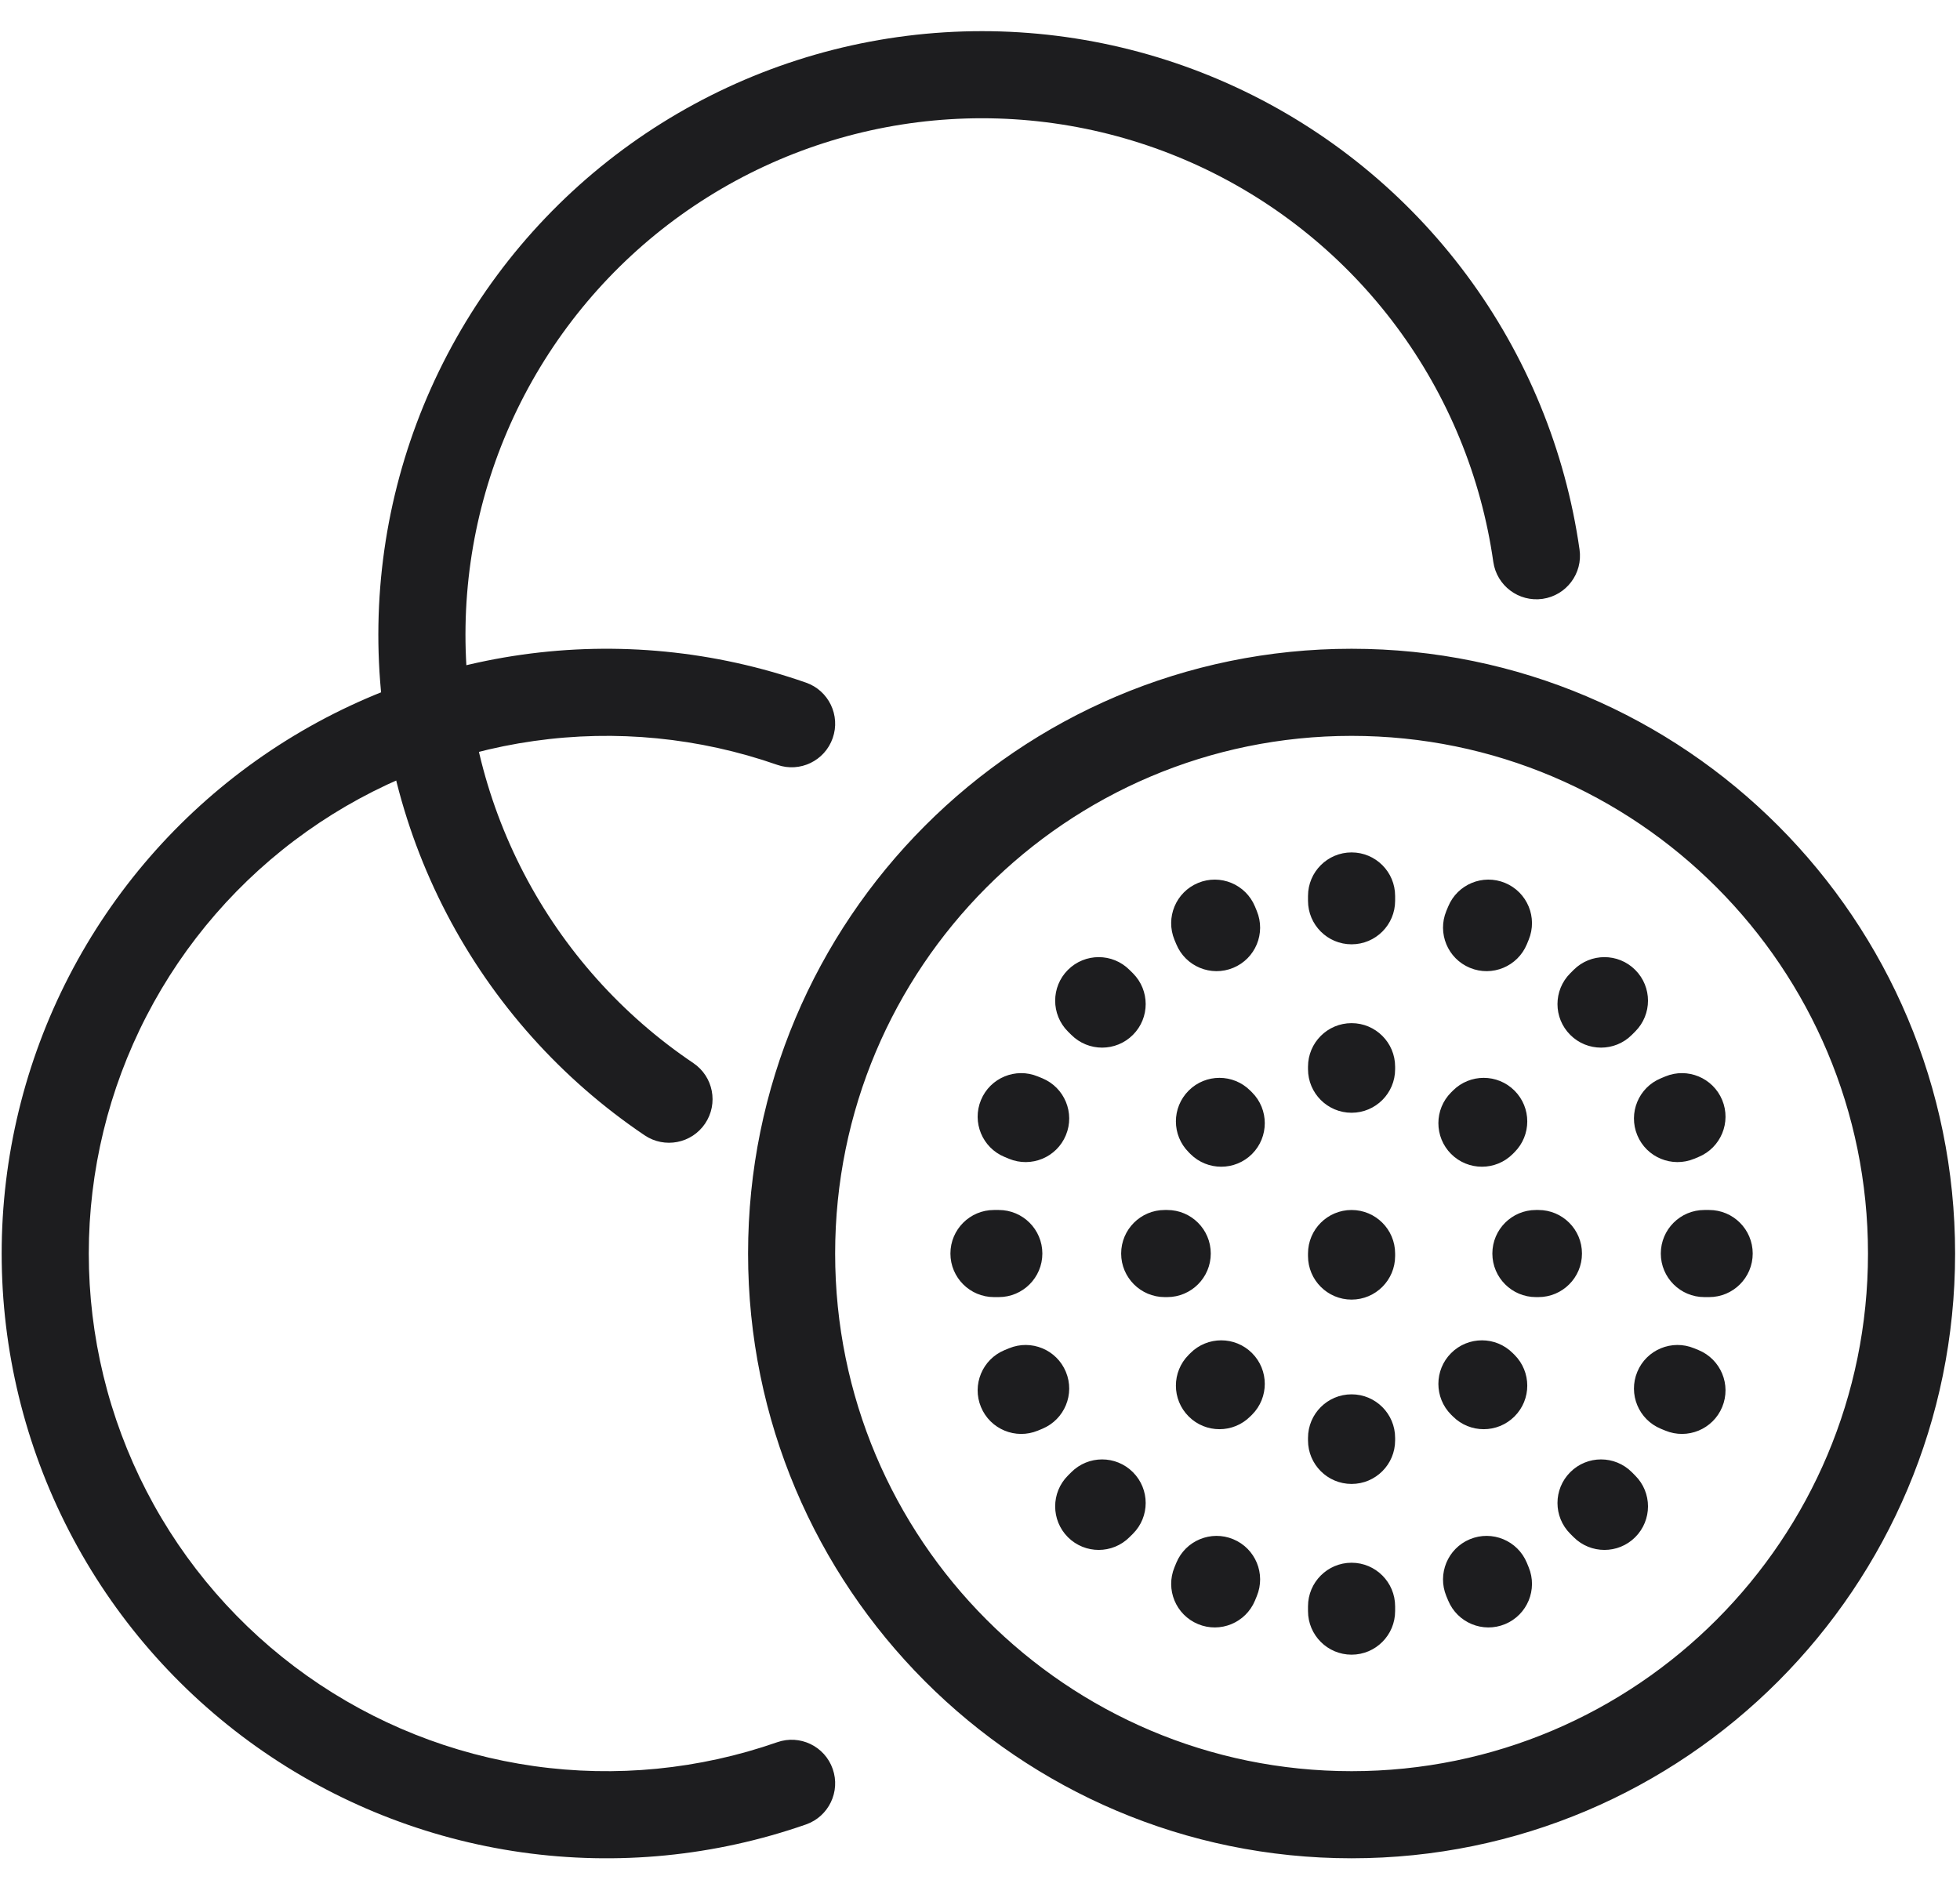 <?xml version="1.0" encoding="UTF-8"?> <svg xmlns="http://www.w3.org/2000/svg" width="54" height="52" viewBox="0 0 54 52" fill="none"> <path d="M41.142 15.481C41.236 16.137 41.843 16.593 42.5 16.5C43.156 16.406 43.612 15.798 43.518 15.142L41.142 15.481ZM17.761 31.281C18.311 31.651 19.057 31.506 19.427 30.956C19.797 30.406 19.652 29.661 19.102 29.29L17.761 31.281ZM21.414 21.073C22.04 21.292 22.724 20.962 22.942 20.336C23.161 19.711 22.831 19.026 22.206 18.808L21.414 21.073ZM1.246 34.538L0.046 34.538L1.246 34.538ZM22.206 50.268C22.831 50.049 23.161 49.365 22.942 48.739C22.724 48.113 22.04 47.783 21.414 48.002L22.206 50.268ZM36.037 34.607C36.037 35.269 36.575 35.807 37.237 35.807C37.9 35.807 38.437 35.269 38.437 34.607H36.037ZM38.437 34.538C38.437 33.875 37.9 33.338 37.237 33.338C36.575 33.338 36.037 33.875 36.037 34.538H38.437ZM36.037 29.459C36.037 30.121 36.575 30.659 37.237 30.659C37.9 30.659 38.437 30.121 38.437 29.459H36.037ZM38.437 29.39C38.437 28.727 37.9 28.19 37.237 28.19C36.575 28.19 36.037 28.727 36.037 29.39H38.437ZM32.797 31.795C33.266 32.263 34.026 32.263 34.495 31.795C34.963 31.326 34.963 30.566 34.495 30.098L32.797 31.795ZM34.446 30.049C33.977 29.58 33.217 29.58 32.749 30.049C32.28 30.518 32.28 31.277 32.749 31.746L34.446 30.049ZM32.158 35.738C32.821 35.738 33.358 35.2 33.358 34.538C33.358 33.875 32.821 33.338 32.158 33.338V35.738ZM32.089 33.338C31.427 33.338 30.889 33.875 30.889 34.538C30.889 35.2 31.427 35.738 32.089 35.738V33.338ZM34.495 38.978C34.963 38.509 34.963 37.749 34.495 37.281C34.026 36.812 33.266 36.812 32.797 37.281L34.495 38.978ZM32.749 37.329C32.28 37.798 32.28 38.558 32.749 39.026C33.217 39.495 33.977 39.495 34.446 39.026L32.749 37.329ZM38.437 39.617C38.437 38.954 37.9 38.417 37.237 38.417C36.575 38.417 36.037 38.954 36.037 39.617H38.437ZM36.037 39.686C36.037 40.349 36.575 40.886 37.237 40.886C37.9 40.886 38.437 40.349 38.437 39.686H36.037ZM41.677 37.281C41.209 36.812 40.449 36.812 39.98 37.281C39.512 37.749 39.512 38.509 39.98 38.978L41.677 37.281ZM40.029 39.026C40.498 39.495 41.257 39.495 41.726 39.026C42.195 38.558 42.195 37.798 41.726 37.329L40.029 39.026ZM42.316 33.338C41.654 33.338 41.116 33.875 41.116 34.538C41.116 35.2 41.654 35.738 42.316 35.738V33.338ZM42.385 35.738C43.048 35.738 43.585 35.2 43.585 34.538C43.585 33.875 43.048 33.338 42.385 33.338V35.738ZM39.98 30.098C39.512 30.566 39.512 31.326 39.98 31.795C40.449 32.263 41.209 32.263 41.677 31.795L39.98 30.098ZM41.726 31.746C42.195 31.277 42.195 30.518 41.726 30.049C41.257 29.58 40.498 29.58 40.029 30.049L41.726 31.746ZM32.409 26.017C32.663 26.629 33.365 26.92 33.977 26.666C34.589 26.413 34.88 25.711 34.626 25.099L32.409 26.017ZM34.576 24.977C34.322 24.364 33.62 24.073 33.008 24.327C32.396 24.581 32.105 25.282 32.358 25.895L34.576 24.977ZM27.798 31.927C28.411 32.18 29.113 31.89 29.366 31.277C29.62 30.665 29.329 29.963 28.717 29.709L27.798 31.927ZM28.594 29.659C27.982 29.405 27.28 29.696 27.027 30.308C26.773 30.921 27.064 31.623 27.676 31.876L28.594 29.659ZM28.717 39.366C29.329 39.112 29.62 38.41 29.366 37.798C29.113 37.186 28.411 36.895 27.798 37.149L28.717 39.366ZM27.676 37.199C27.064 37.453 26.773 38.155 27.027 38.767C27.28 39.379 27.982 39.67 28.594 39.417L27.676 37.199ZM34.626 43.977C34.88 43.365 34.59 42.663 33.977 42.409C33.365 42.155 32.663 42.446 32.409 43.058L34.626 43.977ZM32.359 43.18C32.105 43.792 32.395 44.494 33.008 44.748C33.62 45.002 34.322 44.711 34.576 44.099L32.359 43.18ZM42.066 43.058C41.812 42.446 41.11 42.155 40.497 42.409C39.885 42.663 39.595 43.365 39.848 43.977L42.066 43.058ZM39.899 44.099C40.153 44.711 40.855 45.002 41.467 44.748C42.079 44.494 42.37 43.792 42.116 43.18L39.899 44.099ZM46.677 37.149C46.065 36.895 45.362 37.185 45.109 37.798C44.855 38.41 45.145 39.112 45.758 39.366L46.677 37.149ZM45.88 39.416C46.492 39.67 47.194 39.38 47.448 38.767C47.702 38.155 47.411 37.453 46.799 37.199L45.88 39.416ZM45.758 29.71C45.145 29.963 44.855 30.665 45.109 31.278C45.362 31.89 46.065 32.18 46.677 31.927L45.758 29.71ZM46.799 31.876C47.411 31.622 47.702 30.92 47.448 30.308C47.194 29.696 46.492 29.405 45.88 29.659L46.799 31.876ZM39.848 25.099C39.595 25.711 39.886 26.413 40.498 26.666C41.11 26.92 41.812 26.629 42.066 26.017L39.848 25.099ZM42.116 25.895C42.37 25.282 42.079 24.581 41.467 24.327C40.854 24.073 40.152 24.364 39.899 24.977L42.116 25.895ZM29.516 28.513C29.985 28.982 30.744 28.982 31.213 28.513C31.682 28.045 31.682 27.285 31.213 26.816L29.516 28.513ZM31.119 26.723C30.651 26.254 29.891 26.254 29.422 26.723C28.954 27.191 28.954 27.951 29.422 28.42L31.119 26.723ZM27.518 35.738C28.18 35.738 28.718 35.2 28.718 34.538C28.718 33.875 28.18 33.338 27.518 33.338V35.738ZM27.385 33.338C26.723 33.338 26.185 33.875 26.185 34.538C26.185 35.2 26.723 35.738 27.385 35.738V33.338ZM31.213 42.259C31.682 41.791 31.682 41.031 31.213 40.562C30.744 40.093 29.985 40.093 29.516 40.562L31.213 42.259ZM29.422 40.656C28.954 41.124 28.954 41.884 29.422 42.353C29.891 42.821 30.651 42.821 31.119 42.352L29.422 40.656ZM38.437 44.258C38.437 43.595 37.9 43.057 37.237 43.057C36.575 43.057 36.037 43.595 36.037 44.258H38.437ZM36.037 44.389C36.037 45.052 36.575 45.59 37.237 45.59C37.9 45.59 38.437 45.052 38.437 44.389H36.037ZM44.959 40.562C44.49 40.093 43.73 40.093 43.262 40.562C42.793 41.031 42.793 41.791 43.262 42.259L44.959 40.562ZM43.355 42.352C43.824 42.821 44.584 42.821 45.052 42.353C45.521 41.884 45.521 41.124 45.052 40.656L43.355 42.352ZM46.957 33.338C46.294 33.338 45.757 33.875 45.757 34.538C45.757 35.2 46.294 35.738 46.957 35.738V33.338ZM47.089 35.738C47.752 35.738 48.289 35.2 48.289 34.538C48.289 33.875 47.752 33.338 47.089 33.338V35.738ZM43.262 26.816C42.793 27.285 42.793 28.045 43.262 28.513C43.73 28.982 44.49 28.982 44.959 28.513L43.262 26.816ZM45.052 28.42C45.521 27.951 45.521 27.191 45.052 26.723C44.584 26.254 43.824 26.254 43.355 26.723L45.052 28.42ZM36.037 24.818C36.037 25.481 36.575 26.018 37.237 26.018C37.9 26.018 38.437 25.481 38.437 24.818H36.037ZM38.437 24.686C38.437 24.023 37.9 23.486 37.237 23.486C36.575 23.486 36.037 24.023 36.037 24.686H38.437ZM43.518 15.142C43.127 12.399 42.057 9.797 40.405 7.573L38.478 9.004C39.892 10.908 40.808 13.134 41.142 15.481L43.518 15.142ZM40.405 7.573C38.753 5.349 36.572 3.573 34.059 2.406L33.048 4.582C35.198 5.581 37.065 7.101 38.478 9.004L40.405 7.573ZM34.059 2.406C31.546 1.239 28.781 0.718 26.016 0.891L26.166 3.286C28.532 3.138 30.898 3.584 33.048 4.582L34.059 2.406ZM26.016 0.891C23.251 1.064 20.572 1.925 18.224 3.396L19.498 5.43C21.508 4.171 23.799 3.434 26.166 3.286L26.016 0.891ZM18.224 3.396C15.876 4.867 13.933 6.902 12.572 9.315L14.662 10.494C15.827 8.43 17.489 6.689 19.498 5.43L18.224 3.396ZM12.572 9.315C11.21 11.728 10.472 14.443 10.426 17.213L12.826 17.253C12.865 14.882 13.496 12.559 14.662 10.494L12.572 9.315ZM10.426 17.213C10.38 19.983 11.027 22.721 12.308 25.178L14.436 24.068C13.34 21.966 12.787 19.623 12.826 17.253L10.426 17.213ZM12.308 25.178C13.589 27.635 15.464 29.732 17.761 31.281L19.102 29.29C17.136 27.965 15.532 26.171 14.436 24.068L12.308 25.178ZM22.206 18.808C19.694 17.93 17.009 17.666 14.374 18.039L14.711 20.416C16.966 20.096 19.264 20.322 21.414 21.073L22.206 18.808ZM14.374 18.039C11.74 18.412 9.233 19.41 7.064 20.95L8.453 22.907C10.31 21.589 12.456 20.735 14.711 20.416L14.374 18.039ZM7.064 20.95C4.894 22.49 3.125 24.527 1.904 26.891L4.036 27.993C5.081 25.969 6.596 24.225 8.453 22.907L7.064 20.95ZM1.904 26.891C0.683 29.255 0.046 31.877 0.046 34.538L2.446 34.538C2.446 32.26 2.991 30.016 4.036 27.993L1.904 26.891ZM0.046 34.538C0.046 37.198 0.683 39.82 1.904 42.184L4.036 41.083C2.991 39.059 2.446 36.815 2.446 34.538L0.046 34.538ZM1.904 42.184C3.125 44.548 4.894 46.585 7.064 48.125L8.453 46.168C6.596 44.85 5.081 43.106 4.036 41.083L1.904 42.184ZM7.064 48.125C9.233 49.665 11.74 50.663 14.374 51.036L14.711 48.66C12.456 48.341 10.31 47.486 8.453 46.168L7.064 48.125ZM14.374 51.036C17.009 51.409 19.694 51.145 22.206 50.268L21.414 48.002C19.264 48.753 16.966 48.979 14.711 48.66L14.374 51.036ZM38.437 34.607V34.538H36.037V34.607H38.437ZM38.437 29.459V29.39H36.037V29.459H38.437ZM34.495 30.098L34.446 30.049L32.749 31.746L32.797 31.795L34.495 30.098ZM32.158 33.338H32.089V35.738H32.158V33.338ZM32.797 37.281L32.749 37.329L34.446 39.026L34.495 38.978L32.797 37.281ZM36.037 39.617V39.686H38.437V39.617H36.037ZM39.98 38.978L40.029 39.026L41.726 37.329L41.677 37.281L39.98 38.978ZM42.316 35.738H42.385V33.338H42.316V35.738ZM41.677 31.795L41.726 31.746L40.029 30.049L39.98 30.098L41.677 31.795ZM34.626 25.099L34.576 24.977L32.358 25.895L32.409 26.017L34.626 25.099ZM28.717 29.709L28.594 29.659L27.676 31.876L27.798 31.927L28.717 29.709ZM27.798 37.149L27.676 37.199L28.594 39.417L28.717 39.366L27.798 37.149ZM32.409 43.058L32.359 43.18L34.576 44.099L34.626 43.977L32.409 43.058ZM39.848 43.977L39.899 44.099L42.116 43.18L42.066 43.058L39.848 43.977ZM45.758 39.366L45.88 39.416L46.799 37.199L46.677 37.149L45.758 39.366ZM46.677 31.927L46.799 31.876L45.88 29.659L45.758 29.71L46.677 31.927ZM42.066 26.017L42.116 25.895L39.899 24.977L39.848 25.099L42.066 26.017ZM31.213 26.816L31.119 26.723L29.422 28.42L29.516 28.513L31.213 26.816ZM27.518 33.338H27.385V35.738H27.518V33.338ZM29.516 40.562L29.422 40.656L31.119 42.352L31.213 42.259L29.516 40.562ZM36.037 44.258V44.389H38.437V44.258H36.037ZM43.262 42.259L43.355 42.352L45.052 40.656L44.959 40.562L43.262 42.259ZM46.957 35.738H47.089V33.338H46.957V35.738ZM44.959 28.513L45.052 28.42L43.355 26.723L43.262 26.816L44.959 28.513ZM38.437 24.818V24.686H36.037V24.818H38.437ZM51.465 34.538C51.465 42.417 45.093 48.8 37.237 48.8V51.2C46.423 51.2 53.865 43.738 53.865 34.538H51.465ZM37.237 48.8C29.382 48.8 23.009 42.417 23.009 34.538H20.61C20.61 43.738 28.052 51.2 37.237 51.2V48.8ZM23.009 34.538C23.009 26.658 29.382 20.275 37.237 20.275V17.875C28.052 17.875 20.61 25.338 20.61 34.538H23.009ZM37.237 20.275C45.093 20.275 51.465 26.658 51.465 34.538H53.865C53.865 25.338 46.423 17.875 37.237 17.875V20.275Z" fill="#1D1D1F"></path> </svg> 